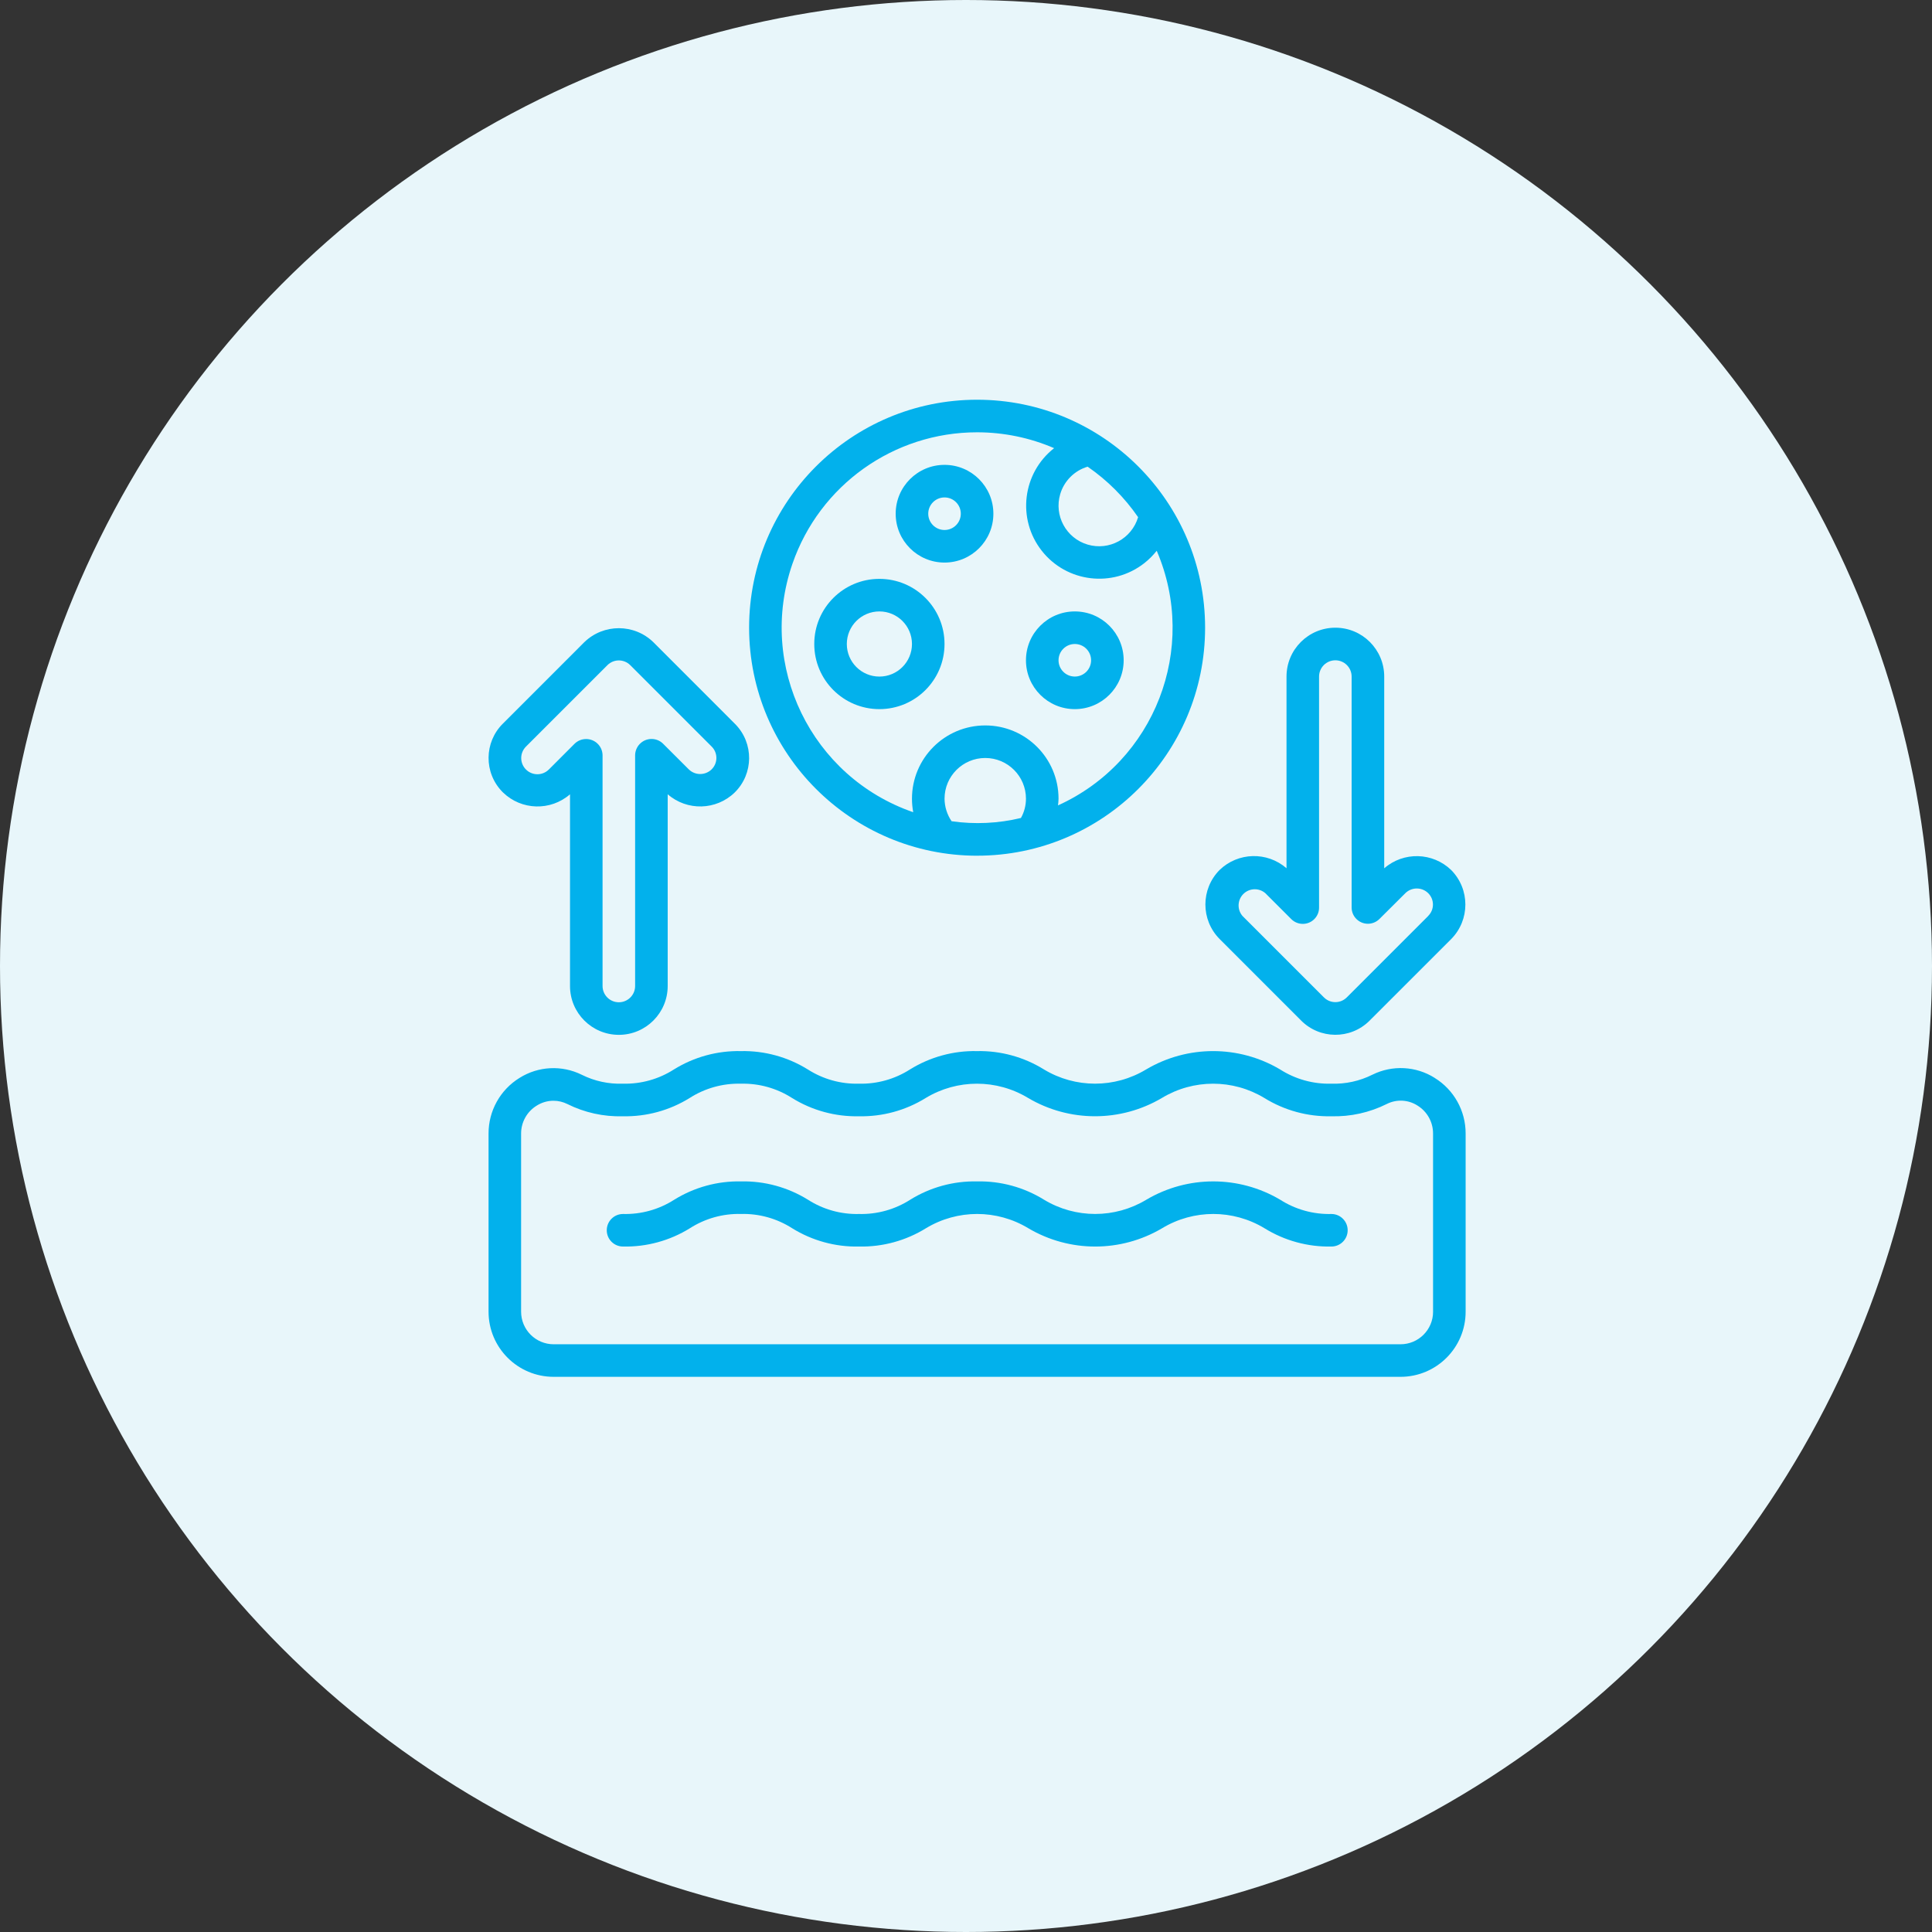 <svg width="87" height="87" viewBox="0 0 87 87" fill="none" xmlns="http://www.w3.org/2000/svg">
<rect x="0" y="0" width="87" height="87" fill="#333333" stroke="none"/>
<circle cx="43.5" cy="43.5" r="43.5" fill="#E8F6FA"/>
<g clip-path="url(#clip0_710_1340)">
<path d="M64.607 48.539C63.762 48.006 62.702 47.951 61.806 48.392C61.23 48.681 60.591 48.822 59.947 48.799C59.132 48.821 58.328 48.596 57.641 48.156C55.783 47.057 53.474 47.057 51.615 48.156C50.198 49.013 48.423 49.013 47.007 48.156C46.103 47.596 45.056 47.31 43.993 47.332C42.931 47.31 41.884 47.597 40.981 48.156C40.294 48.596 39.492 48.82 38.677 48.799C37.863 48.821 37.061 48.596 36.375 48.157C35.472 47.597 34.425 47.31 33.363 47.332C32.3 47.31 31.255 47.596 30.351 48.156C29.666 48.596 28.863 48.82 28.048 48.799C27.407 48.822 26.77 48.684 26.196 48.397C25.301 47.954 24.239 48.008 23.394 48.54C22.525 49.076 21.997 50.025 22 51.046V59.067C22 60.687 23.313 62 24.933 62H63.066C64.686 62 65.999 60.687 65.999 59.067V51.045C66.002 50.024 65.474 49.075 64.606 48.54L64.607 48.539ZM64.533 59.067C64.533 59.877 63.877 60.534 63.066 60.534H24.933C24.123 60.534 23.466 59.877 23.466 59.067V51.046C23.464 50.533 23.731 50.056 24.168 49.788C24.394 49.645 24.655 49.568 24.923 49.568C25.139 49.568 25.352 49.618 25.547 49.715C26.322 50.102 27.181 50.292 28.047 50.267C29.11 50.289 30.156 50.003 31.059 49.442C31.745 49.003 32.548 48.779 33.362 48.8C34.176 48.779 34.979 49.003 35.665 49.443C36.568 50.003 37.614 50.289 38.676 50.267C39.739 50.289 40.786 50.003 41.689 49.442C43.105 48.586 44.88 48.586 46.296 49.442C48.155 50.541 50.464 50.541 52.323 49.442C53.74 48.586 55.515 48.586 56.932 49.442C57.836 50.002 58.883 50.289 59.946 50.267C60.815 50.291 61.676 50.1 62.453 49.711C62.892 49.491 63.416 49.519 63.83 49.784C64.267 50.053 64.534 50.53 64.532 51.044V59.066L64.533 59.067Z" fill="#02B1EC"/>
<path d="M27.867 46.6C29.082 46.6 30.067 45.615 30.067 44.4V35.767C30.941 36.527 32.251 36.493 33.083 35.688C33.941 34.844 33.952 33.464 33.108 32.607C33.101 32.598 33.092 32.59 33.083 32.582L29.422 28.919C28.557 28.079 27.181 28.078 26.314 28.916L22.653 32.578C21.794 33.422 21.782 34.802 22.625 35.66C22.632 35.668 22.639 35.675 22.647 35.682C23.478 36.493 24.792 36.53 25.668 35.768V44.4C25.668 45.615 26.653 46.6 27.868 46.6H27.867ZM24.713 34.653C24.428 34.937 23.966 34.935 23.683 34.65C23.399 34.364 23.401 33.903 23.686 33.619L27.353 29.952C27.637 29.669 28.096 29.669 28.38 29.952L32.047 33.619C32.33 33.901 32.331 34.358 32.049 34.641C32.047 34.643 32.045 34.644 32.044 34.646C31.758 34.925 31.302 34.925 31.017 34.646L29.85 33.481C29.555 33.199 29.086 33.21 28.805 33.506C28.677 33.64 28.604 33.817 28.6 34.002V44.4C28.6 44.805 28.272 45.133 27.867 45.133C27.462 45.133 27.134 44.805 27.134 44.4V34.002C27.125 33.593 26.785 33.269 26.376 33.28C26.191 33.284 26.015 33.357 25.882 33.484L24.714 34.653H24.713Z" fill="#02B1EC"/>
<path d="M62.333 39.099V30.466C62.333 29.251 61.348 28.266 60.133 28.266C58.918 28.266 57.933 29.251 57.933 30.466V39.098C57.06 38.339 55.751 38.372 54.919 39.176C54.067 40.037 54.067 41.423 54.919 42.283L58.581 45.946C59.424 46.804 60.803 46.817 61.661 45.974C61.67 45.965 61.679 45.956 61.688 45.946L65.348 42.288C66.2 41.427 66.2 40.04 65.348 39.178C64.515 38.376 63.208 38.341 62.334 39.099H62.333ZM64.313 41.248L60.646 44.915C60.362 45.198 59.903 45.198 59.619 44.915L55.952 41.248C55.689 40.944 55.724 40.484 56.028 40.221C56.301 39.985 56.706 39.985 56.979 40.221L58.145 41.386C58.431 41.674 58.895 41.676 59.182 41.391C59.323 41.251 59.401 41.062 59.399 40.865V30.467C59.399 30.062 59.727 29.734 60.132 29.734C60.537 29.734 60.865 30.062 60.865 30.467V40.865C60.865 41.269 61.194 41.598 61.599 41.598C61.793 41.598 61.98 41.52 62.117 41.383L63.285 40.22C63.572 39.938 64.033 39.94 64.317 40.224C64.598 40.507 64.597 40.963 64.314 41.243C64.313 41.244 64.312 41.245 64.311 41.246L64.313 41.248Z" fill="#02B1EC"/>
<path d="M44 38.533C49.67 38.533 54.267 33.936 54.267 28.266C54.267 22.596 49.67 18 44 18C38.33 18 33.733 22.597 33.733 28.267C33.739 33.934 38.333 38.528 44 38.534V38.533ZM42.853 36.983C42.648 36.684 42.537 36.33 42.534 35.966C42.534 34.954 43.355 34.133 44.367 34.133C45.379 34.133 46.2 34.954 46.2 35.966C46.2 36.27 46.123 36.569 45.974 36.834C44.952 37.081 43.893 37.13 42.852 36.981V36.983H42.853ZM51.25 23.289C50.963 24.257 49.945 24.81 48.977 24.523C48.008 24.236 47.456 23.218 47.743 22.25C47.919 21.656 48.383 21.192 48.977 21.015C49.866 21.628 50.637 22.399 51.25 23.289ZM44 19.467C45.192 19.467 46.372 19.709 47.468 20.181C46.038 21.303 45.789 23.372 46.911 24.801C48.033 26.23 50.102 26.48 51.531 25.358C51.738 25.195 51.925 25.008 52.088 24.801C53.977 29.196 52 34.294 47.643 36.268C47.653 36.168 47.667 36.069 47.667 35.967C47.667 34.144 46.19 32.667 44.367 32.667C42.544 32.667 41.067 34.144 41.067 35.967C41.067 36.171 41.086 36.374 41.123 36.575C36.532 34.988 34.097 29.98 35.684 25.389C36.909 21.843 40.249 19.465 44.001 19.467H44Z" fill="#02B1EC"/>
<path d="M42.533 25.333C43.748 25.333 44.733 24.348 44.733 23.133C44.733 21.918 43.748 20.933 42.533 20.933C41.318 20.933 40.333 21.918 40.333 23.133C40.333 24.348 41.318 25.333 42.533 25.333ZM42.533 22.4C42.938 22.4 43.266 22.728 43.266 23.133C43.266 23.538 42.938 23.866 42.533 23.866C42.128 23.866 41.8 23.538 41.8 23.133C41.8 22.728 42.128 22.4 42.533 22.4Z" fill="#02B1EC"/>
<path d="M48.4 31.933C49.615 31.933 50.6 30.948 50.6 29.733C50.6 28.518 49.615 27.533 48.4 27.533C47.185 27.533 46.2 28.518 46.2 29.733C46.2 30.948 47.185 31.933 48.4 31.933ZM48.4 29C48.805 29 49.133 29.328 49.133 29.733C49.133 30.138 48.805 30.466 48.4 30.466C47.995 30.466 47.667 30.138 47.667 29.733C47.667 29.328 47.995 29 48.4 29Z" fill="#02B1EC"/>
<path d="M42.533 29C42.533 27.38 41.22 26.067 39.6 26.067C37.98 26.067 36.667 27.38 36.667 29C36.667 30.62 37.98 31.933 39.6 31.933C41.22 31.933 42.533 30.62 42.533 29ZM38.133 29C38.133 28.19 38.79 27.533 39.6 27.533C40.41 27.533 41.067 28.19 41.067 29C41.067 29.81 40.41 30.467 39.6 30.467C38.79 30.467 38.133 29.81 38.133 29Z" fill="#02B1EC"/>
<path d="M59.953 54.667C59.138 54.688 58.334 54.464 57.647 54.024C55.789 52.925 53.479 52.925 51.621 54.024C50.204 54.88 48.429 54.88 47.013 54.024C46.109 53.464 45.063 53.178 44 53.2C42.937 53.178 41.89 53.464 40.988 54.025C40.301 54.464 39.499 54.688 38.685 54.667C37.87 54.688 37.068 54.464 36.382 54.024C35.478 53.464 34.431 53.177 33.368 53.2C32.307 53.178 31.262 53.466 30.361 54.025C29.674 54.465 28.872 54.688 28.056 54.667C27.651 54.667 27.323 54.995 27.323 55.4C27.323 55.805 27.651 56.133 28.056 56.133C29.118 56.155 30.164 55.869 31.067 55.309C31.752 54.87 32.554 54.645 33.368 54.666C34.182 54.645 34.984 54.869 35.67 55.308C36.574 55.869 37.621 56.156 38.685 56.133C39.747 56.155 40.794 55.868 41.697 55.309C43.114 54.452 44.889 54.452 46.306 55.309C48.164 56.408 50.473 56.408 52.331 55.309C53.748 54.452 55.523 54.452 56.941 55.309C57.845 55.869 58.891 56.155 59.954 56.133C60.359 56.133 60.687 55.805 60.687 55.4C60.687 54.995 60.359 54.667 59.954 54.667H59.953Z" fill="#02B1EC"/>
</g>
<defs>
<clipPath id="clip0_710_1340">
<rect width="44" height="44" fill="white" transform="translate(22 18)"/>
</clipPath>
</defs>
</svg>
